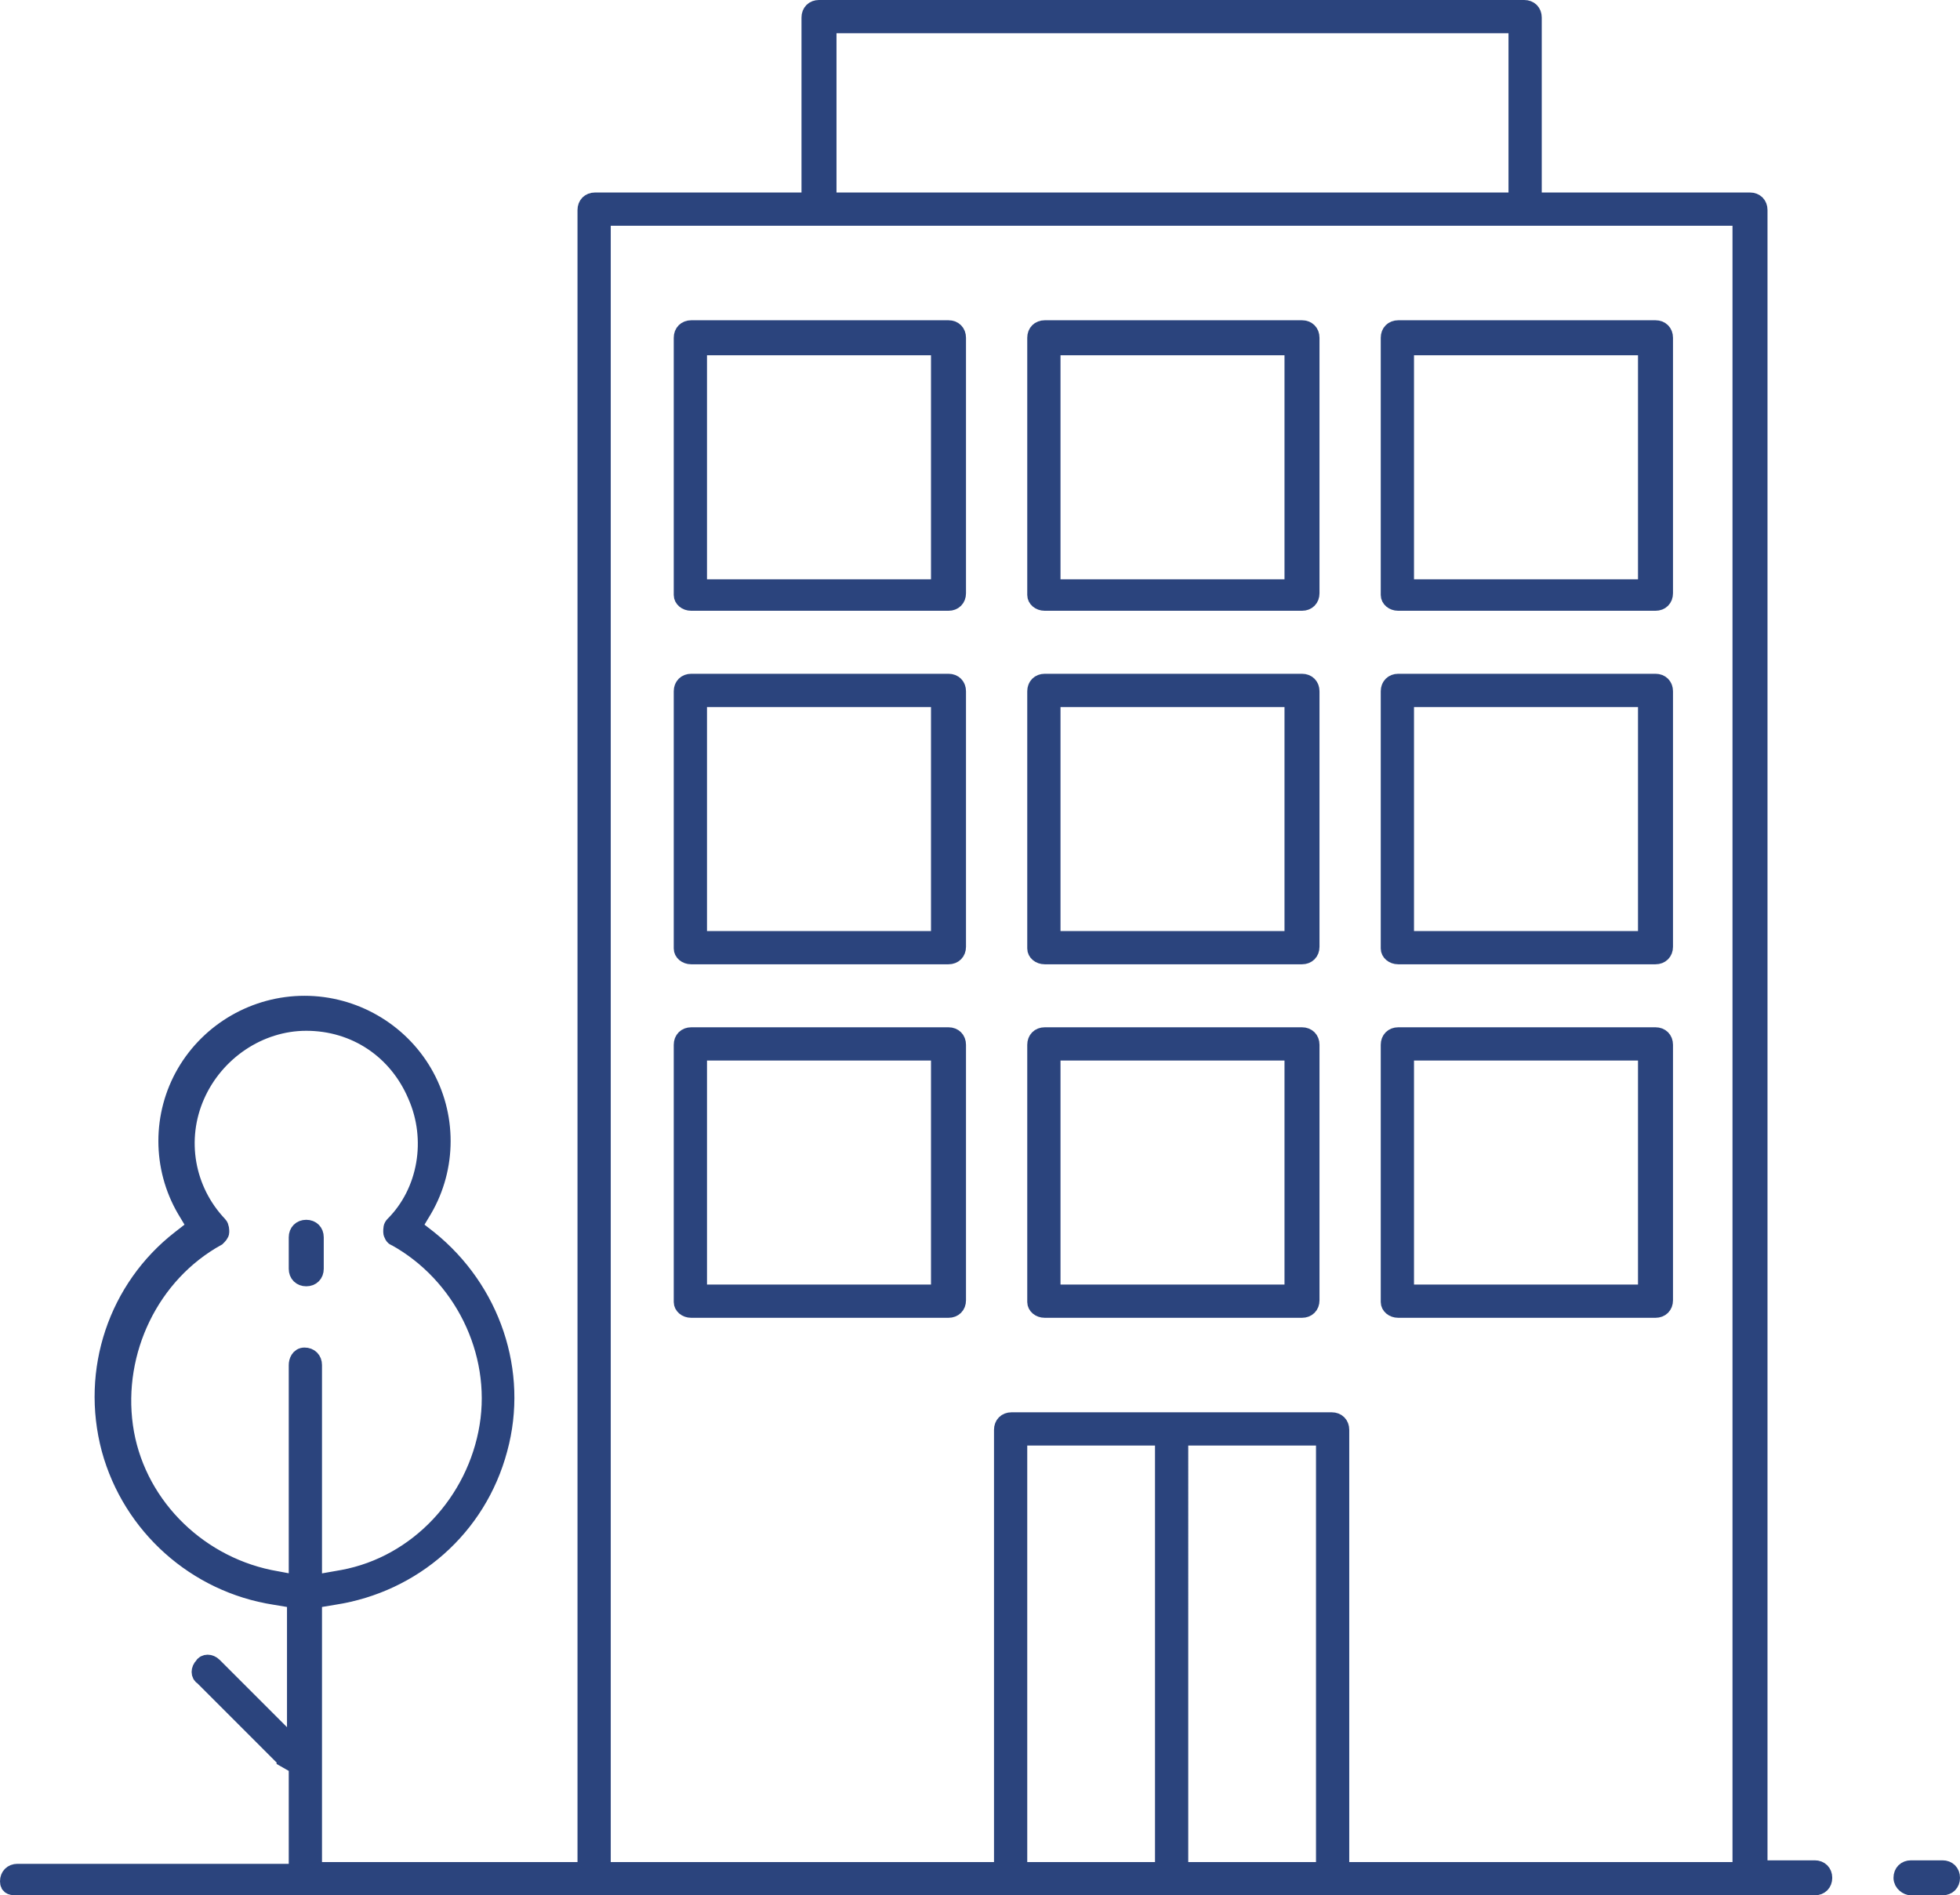 <?xml version="1.0" encoding="utf-8"?>
<!-- Generator: Adobe Illustrator 25.4.1, SVG Export Plug-In . SVG Version: 6.00 Build 0)  -->
<svg version="1.1" id="Calque_1" xmlns="http://www.w3.org/2000/svg" xmlns:xlink="http://www.w3.org/1999/xlink" x="0px" y="0px"
	 viewBox="0 0 112 108.3" style="enable-background:new 0 0 112 108.3;" xml:space="preserve">
<style type="text/css">
	.st0{fill:#2B447D;stroke:#2B447D;stroke-miterlimit:10;}
</style>
<g>
	<path class="st0" d="M1,107.8h102.7c0.3,0,0.5-0.2,0.5-0.5s-0.2-0.5-0.5-0.5h-3.2V12c0-0.3-0.2-0.5-0.5-0.5H87.6V1
		c0-0.3-0.2-0.5-0.5-0.5H46.8c-0.3,0-0.5,0.2-0.5,0.5v10.5H34c-0.3,0-0.5,0.2-0.5,0.5v94.9H17.9V91.4l1.2-0.2
		c4.5-0.7,8.2-3.9,9.4-8.4c1.2-4.4-0.4-9.1-4-12l-0.9-0.7l0.6-1c1.4-2.4,1.4-5.4,0-7.8c-1.4-2.4-4-3.9-6.8-3.9s-5.4,1.5-6.8,3.9
		c-1.4,2.4-1.4,5.4,0,7.8l0.6,1l-0.9,0.7c-3.6,2.8-5.2,7.5-4,12c1.2,4.4,4.9,7.7,9.4,8.4l1.2,0.2v8.5l-4.7-4.7
		c-0.2-0.2-0.5-0.2-0.6,0c-0.2,0.2-0.2,0.5,0,0.6l4.6,4.6c0,0,0.1,0,0.1,0.1l0.7,0.4v6.1H1c-0.3,0-0.5,0.2-0.5,0.5
		S0.7,107.8,1,107.8z M66.5,106.9h-8.3V82.1h8.3V106.9z M75.7,106.9h-8.3V82.1h8.3V106.9z M47.3,1.4h39.4v10.1H47.3V1.4z M34.4,12.4
		h65.1v94.5H76.6V81.7c0-0.3-0.2-0.5-0.5-0.5H57.8c-0.3,0-0.5,0.2-0.5,0.5v25.2H34.4V12.4z M15.4,90.2c-4.3-0.9-7.7-4.4-8.3-8.7
		s1.5-8.7,5.3-10.8c0.1-0.1,0.2-0.2,0.2-0.3c0-0.1,0-0.3-0.1-0.4c-1.9-2-2.4-4.9-1.3-7.4c1.1-2.5,3.6-4.2,6.3-4.2
		c2.8,0,5.2,1.6,6.3,4.2c1.1,2.5,0.6,5.5-1.3,7.4c-0.1,0.1-0.1,0.2-0.1,0.4c0,0.1,0.1,0.3,0.2,0.3c3.8,2.1,6,6.5,5.3,10.8
		c-0.7,4.3-4,7.9-8.3,8.7l-1.7,0.3V78c0-0.3-0.2-0.5-0.5-0.5S17,77.8,17,78v12.5L15.4,90.2z"/>
	<path class="st0" d="M109.2,107.8h1.8c0.3,0,0.5-0.2,0.5-0.5s-0.2-0.5-0.5-0.5h-1.8c-0.3,0-0.5,0.2-0.5,0.5S109,107.8,109.2,107.8z
		"/>
	<path class="st0" d="M59.7,74.8h14.7c0.3,0,0.5-0.2,0.5-0.5V59.7c0-0.3-0.2-0.5-0.5-0.5H59.7c-0.3,0-0.5,0.2-0.5,0.5v14.7
		C59.2,74.6,59.4,74.8,59.7,74.8z M60.1,60.1h13.8v13.8H60.1V60.1z"/>
	<path class="st0" d="M39.5,74.8h14.7c0.3,0,0.5-0.2,0.5-0.5V59.7c0-0.3-0.2-0.5-0.5-0.5H39.5c-0.3,0-0.5,0.2-0.5,0.5v14.7
		C39,74.6,39.2,74.8,39.5,74.8z M39.9,60.1h13.8v13.8H39.9V60.1z"/>
	<path class="st0" d="M79.9,74.8h14.7c0.3,0,0.5-0.2,0.5-0.5V59.7c0-0.3-0.2-0.5-0.5-0.5H79.9c-0.3,0-0.5,0.2-0.5,0.5v14.7
		C79.4,74.6,79.6,74.8,79.9,74.8z M80.3,60.1h13.8v13.8H80.3V60.1z"/>
	<path class="st0" d="M59.7,54.6h14.7c0.3,0,0.5-0.2,0.5-0.5V39.5c0-0.3-0.2-0.5-0.5-0.5H59.7c-0.3,0-0.5,0.2-0.5,0.5v14.7
		C59.2,54.4,59.4,54.6,59.7,54.6z M60.1,39.9h13.8v13.8H60.1V39.9z"/>
	<path class="st0" d="M39.5,54.6h14.7c0.3,0,0.5-0.2,0.5-0.5V39.5c0-0.3-0.2-0.5-0.5-0.5H39.5c-0.3,0-0.5,0.2-0.5,0.5v14.7
		C39,54.4,39.2,54.6,39.5,54.6z M39.9,39.9h13.8v13.8H39.9V39.9z"/>
	<path class="st0" d="M79.9,54.6h14.7c0.3,0,0.5-0.2,0.5-0.5V39.5c0-0.3-0.2-0.5-0.5-0.5H79.9c-0.3,0-0.5,0.2-0.5,0.5v14.7
		C79.4,54.4,79.6,54.6,79.9,54.6z M80.3,39.9h13.8v13.8H80.3V39.9z"/>
	<path class="st0" d="M59.7,34.4h14.7c0.3,0,0.5-0.2,0.5-0.5V19.3c0-0.3-0.2-0.5-0.5-0.5H59.7c-0.3,0-0.5,0.2-0.5,0.5V34
		C59.2,34.2,59.4,34.4,59.7,34.4z M60.1,19.8h13.8v13.8H60.1V19.8z"/>
	<path class="st0" d="M39.5,34.4h14.7c0.3,0,0.5-0.2,0.5-0.5V19.3c0-0.3-0.2-0.5-0.5-0.5H39.5c-0.3,0-0.5,0.2-0.5,0.5V34
		C39,34.2,39.2,34.4,39.5,34.4z M39.9,19.8h13.8v13.8H39.9V19.8z"/>
	<path class="st0" d="M79.9,34.4h14.7c0.3,0,0.5-0.2,0.5-0.5V19.3c0-0.3-0.2-0.5-0.5-0.5H79.9c-0.3,0-0.5,0.2-0.5,0.5V34
		C79.4,34.2,79.6,34.4,79.9,34.4z M80.3,19.8h13.8v13.8H80.3V19.8z"/>
	<path class="st0" d="M17.5,73c0.3,0,0.5-0.2,0.5-0.5v-1.8c0-0.3-0.2-0.5-0.5-0.5S17,70.4,17,70.7v1.8C17,72.8,17.2,73,17.5,73z"/>
</g>
</svg>
